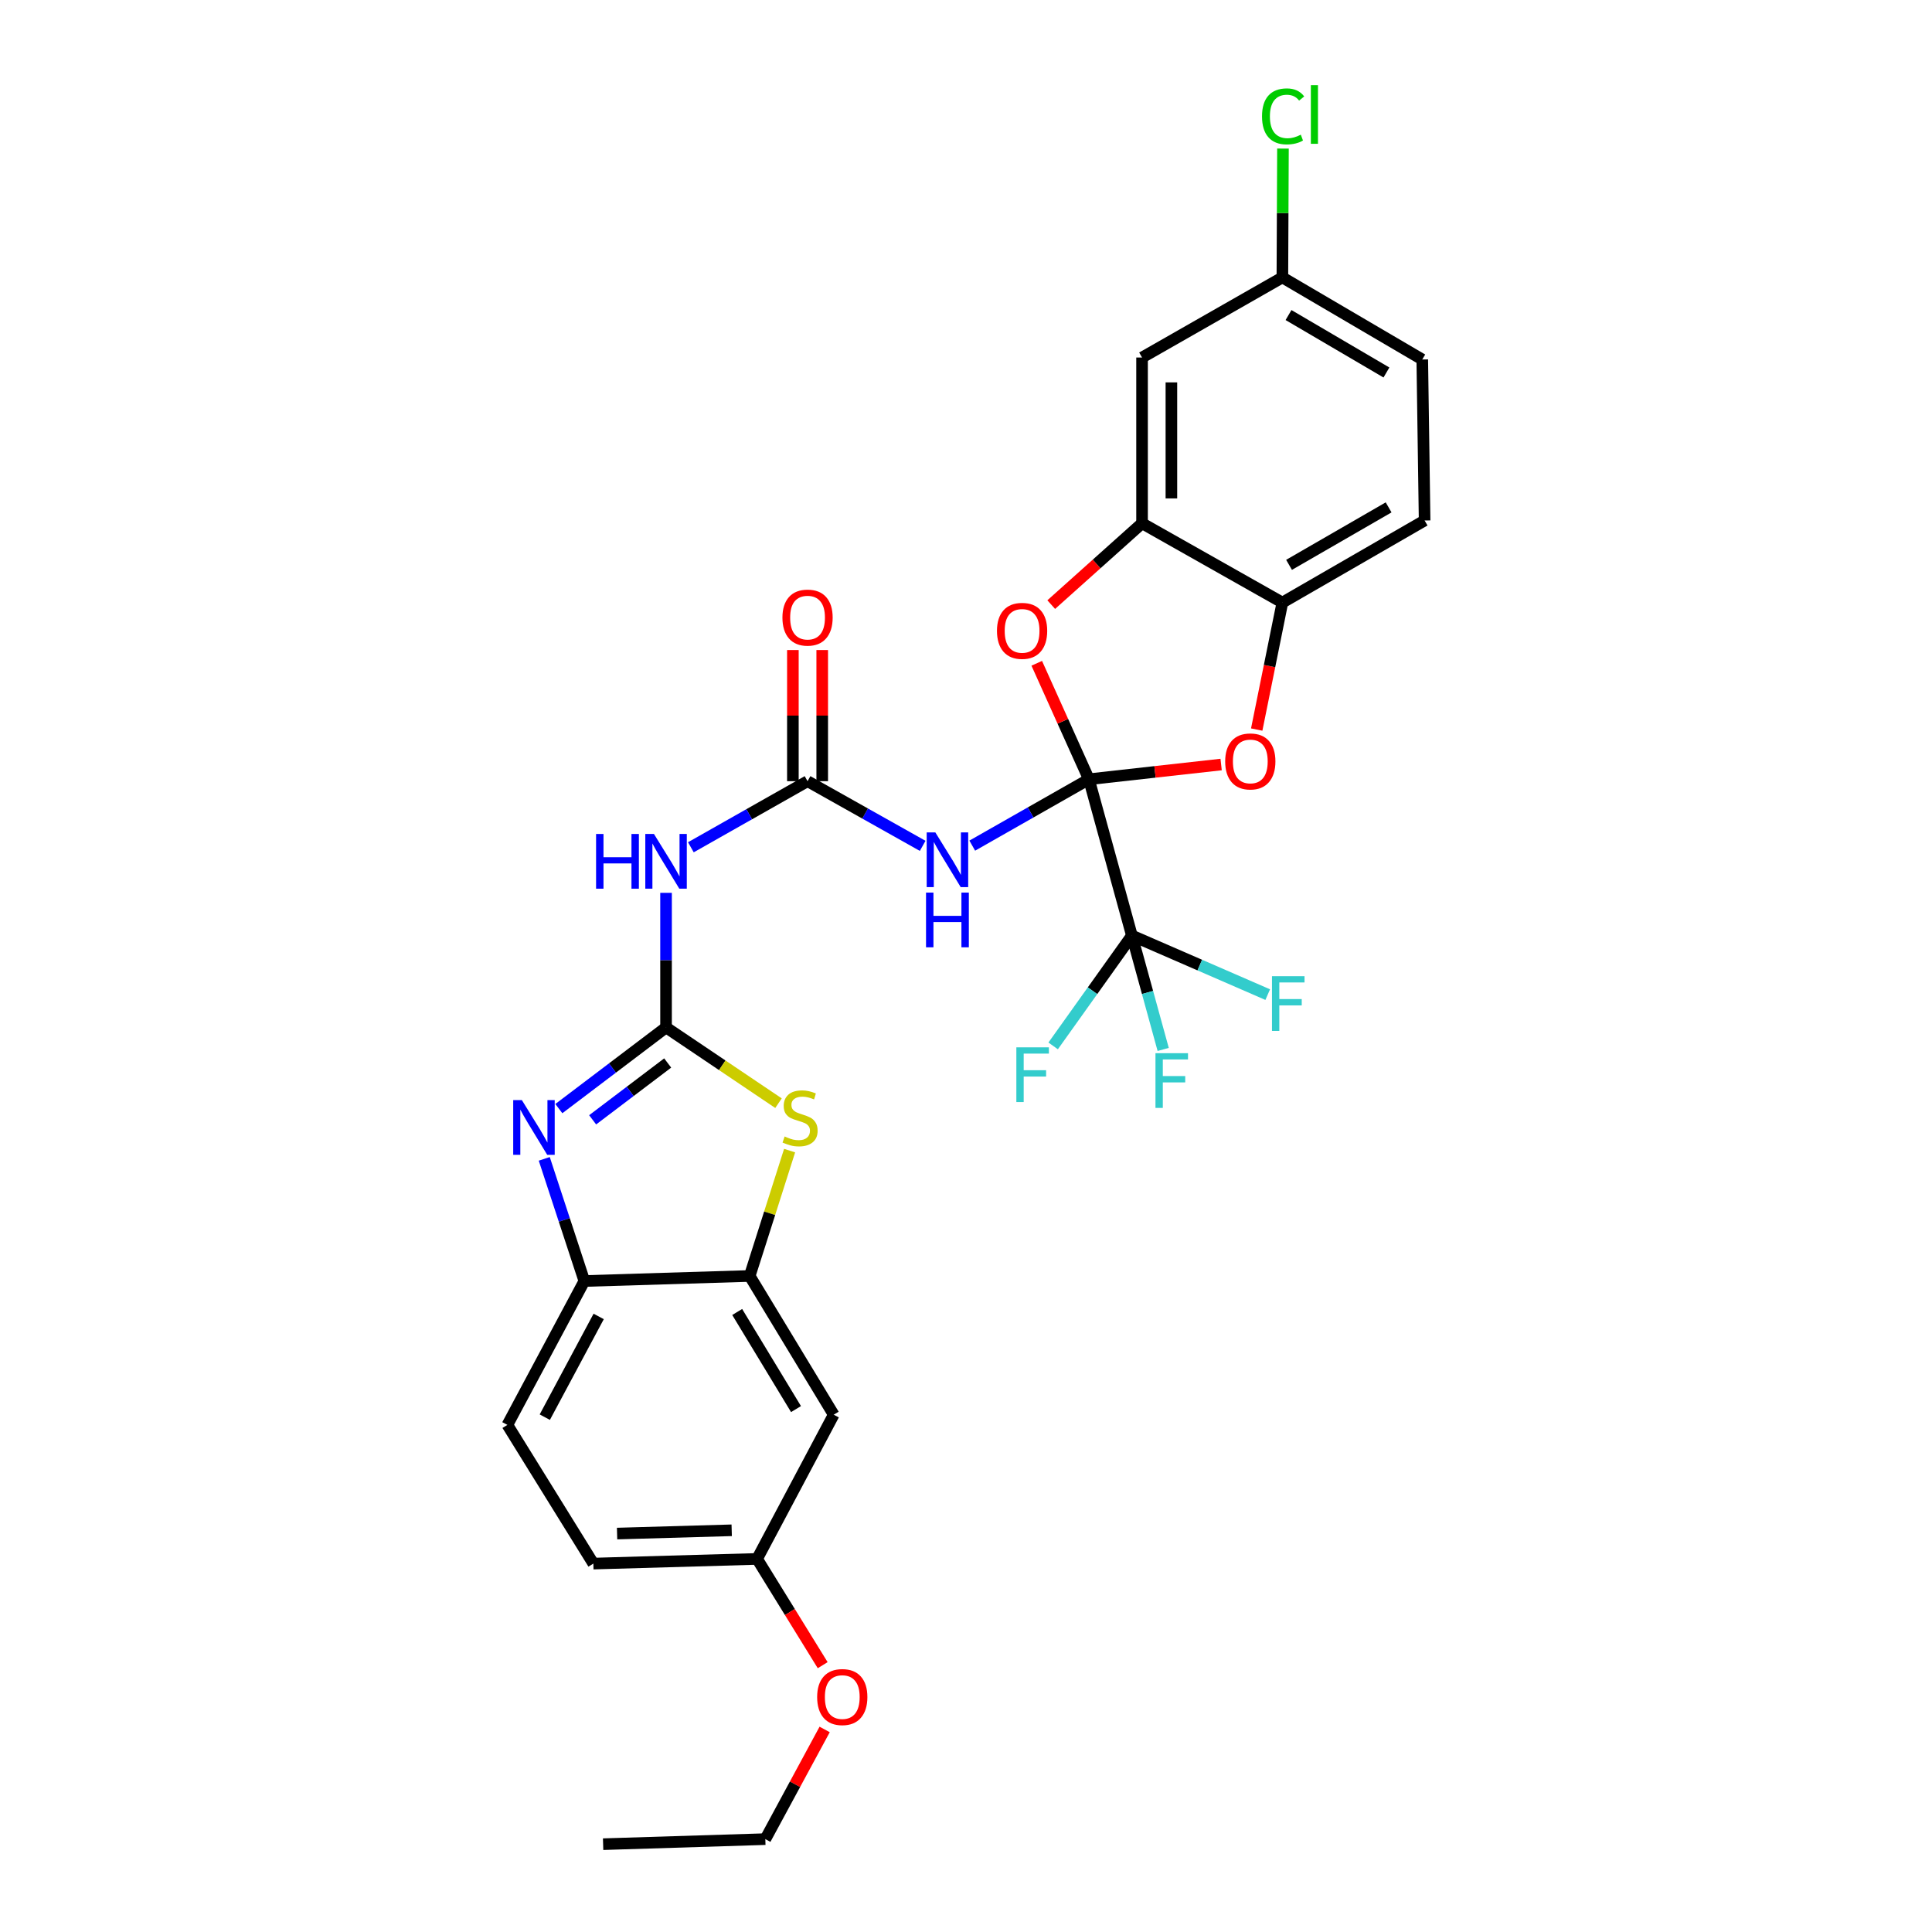 <?xml version='1.0' encoding='iso-8859-1'?>
<svg version='1.1' baseProfile='full'
              xmlns='http://www.w3.org/2000/svg'
                      xmlns:rdkit='http://www.rdkit.org/xml'
                      xmlns:xlink='http://www.w3.org/1999/xlink'
                  xml:space='preserve'
width='1000px' height='1000px' viewBox='0 0 1000 1000'>
<!-- END OF HEADER -->
<rect style='opacity:1.0;fill:#FFFFFF;stroke:none' width='1000' height='1000' x='0' y='0'> </rect>
<path class='bond-1' d='M 563.622,403.337 L 533.429,420.52' style='fill:none;fill-rule:evenodd;stroke:#000000;stroke-width:6px;stroke-linecap:butt;stroke-linejoin:miter;stroke-opacity:1' />
<path class='bond-1' d='M 533.429,420.52 L 503.237,437.703' style='fill:none;fill-rule:evenodd;stroke:#0000FF;stroke-width:6px;stroke-linecap:butt;stroke-linejoin:miter;stroke-opacity:1' />
<path class='bond-3' d='M 563.622,403.337 L 585.861,484.237' style='fill:none;fill-rule:evenodd;stroke:#000000;stroke-width:6px;stroke-linecap:butt;stroke-linejoin:miter;stroke-opacity:1' />
<path class='bond-4' d='M 563.622,403.337 L 550.121,373.329' style='fill:none;fill-rule:evenodd;stroke:#000000;stroke-width:6px;stroke-linecap:butt;stroke-linejoin:miter;stroke-opacity:1' />
<path class='bond-4' d='M 550.121,373.329 L 536.62,343.32' style='fill:none;fill-rule:evenodd;stroke:#FF0000;stroke-width:6px;stroke-linecap:butt;stroke-linejoin:miter;stroke-opacity:1' />
<path class='bond-5' d='M 563.622,403.337 L 597.837,399.525' style='fill:none;fill-rule:evenodd;stroke:#000000;stroke-width:6px;stroke-linecap:butt;stroke-linejoin:miter;stroke-opacity:1' />
<path class='bond-5' d='M 597.837,399.525 L 632.053,395.714' style='fill:none;fill-rule:evenodd;stroke:#FF0000;stroke-width:6px;stroke-linecap:butt;stroke-linejoin:miter;stroke-opacity:1' />
<path class='bond-0' d='M 344.746,531.795 L 344.746,496.965' style='fill:none;fill-rule:evenodd;stroke:#000000;stroke-width:6px;stroke-linecap:butt;stroke-linejoin:miter;stroke-opacity:1' />
<path class='bond-0' d='M 344.746,496.965 L 344.746,462.134' style='fill:none;fill-rule:evenodd;stroke:#0000FF;stroke-width:6px;stroke-linecap:butt;stroke-linejoin:miter;stroke-opacity:1' />
<path class='bond-2' d='M 344.746,531.795 L 317.003,552.805' style='fill:none;fill-rule:evenodd;stroke:#000000;stroke-width:6px;stroke-linecap:butt;stroke-linejoin:miter;stroke-opacity:1' />
<path class='bond-2' d='M 317.003,552.805 L 289.259,573.815' style='fill:none;fill-rule:evenodd;stroke:#0000FF;stroke-width:6px;stroke-linecap:butt;stroke-linejoin:miter;stroke-opacity:1' />
<path class='bond-2' d='M 345.591,550.205 L 326.171,564.912' style='fill:none;fill-rule:evenodd;stroke:#000000;stroke-width:6px;stroke-linecap:butt;stroke-linejoin:miter;stroke-opacity:1' />
<path class='bond-2' d='M 326.171,564.912 L 306.75,579.619' style='fill:none;fill-rule:evenodd;stroke:#0000FF;stroke-width:6px;stroke-linecap:butt;stroke-linejoin:miter;stroke-opacity:1' />
<path class='bond-7' d='M 344.746,531.795 L 373.849,551.399' style='fill:none;fill-rule:evenodd;stroke:#000000;stroke-width:6px;stroke-linecap:butt;stroke-linejoin:miter;stroke-opacity:1' />
<path class='bond-7' d='M 373.849,551.399 L 402.951,571.002' style='fill:none;fill-rule:evenodd;stroke:#CCCC00;stroke-width:6px;stroke-linecap:butt;stroke-linejoin:miter;stroke-opacity:1' />
<path class='bond-6' d='M 477.574,437.815 L 447.78,421.078' style='fill:none;fill-rule:evenodd;stroke:#0000FF;stroke-width:6px;stroke-linecap:butt;stroke-linejoin:miter;stroke-opacity:1' />
<path class='bond-6' d='M 447.78,421.078 L 417.986,404.341' style='fill:none;fill-rule:evenodd;stroke:#000000;stroke-width:6px;stroke-linecap:butt;stroke-linejoin:miter;stroke-opacity:1' />
<path class='bond-11' d='M 281.708,599.823 L 292.085,631.439' style='fill:none;fill-rule:evenodd;stroke:#0000FF;stroke-width:6px;stroke-linecap:butt;stroke-linejoin:miter;stroke-opacity:1' />
<path class='bond-11' d='M 292.085,631.439 L 302.461,663.055' style='fill:none;fill-rule:evenodd;stroke:#000000;stroke-width:6px;stroke-linecap:butt;stroke-linejoin:miter;stroke-opacity:1' />
<path class='bond-17' d='M 585.861,484.237 L 621.015,499.526' style='fill:none;fill-rule:evenodd;stroke:#000000;stroke-width:6px;stroke-linecap:butt;stroke-linejoin:miter;stroke-opacity:1' />
<path class='bond-17' d='M 621.015,499.526 L 656.169,514.814' style='fill:none;fill-rule:evenodd;stroke:#33CCCC;stroke-width:6px;stroke-linecap:butt;stroke-linejoin:miter;stroke-opacity:1' />
<path class='bond-18' d='M 585.861,484.237 L 593.962,513.711' style='fill:none;fill-rule:evenodd;stroke:#000000;stroke-width:6px;stroke-linecap:butt;stroke-linejoin:miter;stroke-opacity:1' />
<path class='bond-18' d='M 593.962,513.711 L 602.062,543.185' style='fill:none;fill-rule:evenodd;stroke:#33CCCC;stroke-width:6px;stroke-linecap:butt;stroke-linejoin:miter;stroke-opacity:1' />
<path class='bond-19' d='M 585.861,484.237 L 565.487,512.798' style='fill:none;fill-rule:evenodd;stroke:#000000;stroke-width:6px;stroke-linecap:butt;stroke-linejoin:miter;stroke-opacity:1' />
<path class='bond-19' d='M 565.487,512.798 L 545.113,541.358' style='fill:none;fill-rule:evenodd;stroke:#33CCCC;stroke-width:6px;stroke-linecap:butt;stroke-linejoin:miter;stroke-opacity:1' />
<path class='bond-9' d='M 544.115,312.945 L 567.62,291.895' style='fill:none;fill-rule:evenodd;stroke:#FF0000;stroke-width:6px;stroke-linecap:butt;stroke-linejoin:miter;stroke-opacity:1' />
<path class='bond-9' d='M 567.62,291.895 L 591.126,270.846' style='fill:none;fill-rule:evenodd;stroke:#000000;stroke-width:6px;stroke-linecap:butt;stroke-linejoin:miter;stroke-opacity:1' />
<path class='bond-12' d='M 650.472,377.616 L 657.115,344.753' style='fill:none;fill-rule:evenodd;stroke:#FF0000;stroke-width:6px;stroke-linecap:butt;stroke-linejoin:miter;stroke-opacity:1' />
<path class='bond-12' d='M 657.115,344.753 L 663.758,311.891' style='fill:none;fill-rule:evenodd;stroke:#000000;stroke-width:6px;stroke-linecap:butt;stroke-linejoin:miter;stroke-opacity:1' />
<path class='bond-8' d='M 417.986,404.341 L 387.788,421.445' style='fill:none;fill-rule:evenodd;stroke:#000000;stroke-width:6px;stroke-linecap:butt;stroke-linejoin:miter;stroke-opacity:1' />
<path class='bond-8' d='M 387.788,421.445 L 357.591,438.549' style='fill:none;fill-rule:evenodd;stroke:#0000FF;stroke-width:6px;stroke-linecap:butt;stroke-linejoin:miter;stroke-opacity:1' />
<path class='bond-15' d='M 425.579,404.341 L 425.579,370.402' style='fill:none;fill-rule:evenodd;stroke:#000000;stroke-width:6px;stroke-linecap:butt;stroke-linejoin:miter;stroke-opacity:1' />
<path class='bond-15' d='M 425.579,370.402 L 425.579,336.464' style='fill:none;fill-rule:evenodd;stroke:#FF0000;stroke-width:6px;stroke-linecap:butt;stroke-linejoin:miter;stroke-opacity:1' />
<path class='bond-15' d='M 410.393,404.341 L 410.393,370.402' style='fill:none;fill-rule:evenodd;stroke:#000000;stroke-width:6px;stroke-linecap:butt;stroke-linejoin:miter;stroke-opacity:1' />
<path class='bond-15' d='M 410.393,370.402 L 410.393,336.464' style='fill:none;fill-rule:evenodd;stroke:#FF0000;stroke-width:6px;stroke-linecap:butt;stroke-linejoin:miter;stroke-opacity:1' />
<path class='bond-10' d='M 408.699,595.556 L 398.367,627.998' style='fill:none;fill-rule:evenodd;stroke:#CCCC00;stroke-width:6px;stroke-linecap:butt;stroke-linejoin:miter;stroke-opacity:1' />
<path class='bond-10' d='M 398.367,627.998 L 388.036,660.439' style='fill:none;fill-rule:evenodd;stroke:#000000;stroke-width:6px;stroke-linecap:butt;stroke-linejoin:miter;stroke-opacity:1' />
<path class='bond-13' d='M 591.126,270.846 L 591.126,185.052' style='fill:none;fill-rule:evenodd;stroke:#000000;stroke-width:6px;stroke-linecap:butt;stroke-linejoin:miter;stroke-opacity:1' />
<path class='bond-13' d='M 606.312,257.977 L 606.312,197.921' style='fill:none;fill-rule:evenodd;stroke:#000000;stroke-width:6px;stroke-linecap:butt;stroke-linejoin:miter;stroke-opacity:1' />
<path class='bond-29' d='M 591.126,270.846 L 663.758,311.891' style='fill:none;fill-rule:evenodd;stroke:#000000;stroke-width:6px;stroke-linecap:butt;stroke-linejoin:miter;stroke-opacity:1' />
<path class='bond-14' d='M 388.036,660.439 L 431.527,732.245' style='fill:none;fill-rule:evenodd;stroke:#000000;stroke-width:6px;stroke-linecap:butt;stroke-linejoin:miter;stroke-opacity:1' />
<path class='bond-14' d='M 381.57,679.078 L 412.014,729.341' style='fill:none;fill-rule:evenodd;stroke:#000000;stroke-width:6px;stroke-linecap:butt;stroke-linejoin:miter;stroke-opacity:1' />
<path class='bond-31' d='M 388.036,660.439 L 302.461,663.055' style='fill:none;fill-rule:evenodd;stroke:#000000;stroke-width:6px;stroke-linecap:butt;stroke-linejoin:miter;stroke-opacity:1' />
<path class='bond-16' d='M 302.461,663.055 L 262.623,737.526' style='fill:none;fill-rule:evenodd;stroke:#000000;stroke-width:6px;stroke-linecap:butt;stroke-linejoin:miter;stroke-opacity:1' />
<path class='bond-16' d='M 309.876,681.389 L 281.989,733.519' style='fill:none;fill-rule:evenodd;stroke:#000000;stroke-width:6px;stroke-linecap:butt;stroke-linejoin:miter;stroke-opacity:1' />
<path class='bond-20' d='M 663.758,311.891 L 737.377,269.403' style='fill:none;fill-rule:evenodd;stroke:#000000;stroke-width:6px;stroke-linecap:butt;stroke-linejoin:miter;stroke-opacity:1' />
<path class='bond-20' d='M 667.21,292.365 L 718.743,262.623' style='fill:none;fill-rule:evenodd;stroke:#000000;stroke-width:6px;stroke-linecap:butt;stroke-linejoin:miter;stroke-opacity:1' />
<path class='bond-21' d='M 591.126,185.052 L 663.758,143.602' style='fill:none;fill-rule:evenodd;stroke:#000000;stroke-width:6px;stroke-linecap:butt;stroke-linejoin:miter;stroke-opacity:1' />
<path class='bond-22' d='M 431.527,732.245 L 391.874,806.893' style='fill:none;fill-rule:evenodd;stroke:#000000;stroke-width:6px;stroke-linecap:butt;stroke-linejoin:miter;stroke-opacity:1' />
<path class='bond-24' d='M 262.623,737.526 L 307.118,809.315' style='fill:none;fill-rule:evenodd;stroke:#000000;stroke-width:6px;stroke-linecap:butt;stroke-linejoin:miter;stroke-opacity:1' />
<path class='bond-23' d='M 737.377,269.403 L 736.162,186.073' style='fill:none;fill-rule:evenodd;stroke:#000000;stroke-width:6px;stroke-linecap:butt;stroke-linejoin:miter;stroke-opacity:1' />
<path class='bond-25' d='M 663.758,143.602 L 663.908,110.251' style='fill:none;fill-rule:evenodd;stroke:#000000;stroke-width:6px;stroke-linecap:butt;stroke-linejoin:miter;stroke-opacity:1' />
<path class='bond-25' d='M 663.908,110.251 L 664.058,76.9' style='fill:none;fill-rule:evenodd;stroke:#00CC00;stroke-width:6px;stroke-linecap:butt;stroke-linejoin:miter;stroke-opacity:1' />
<path class='bond-30' d='M 663.758,143.602 L 736.162,186.073' style='fill:none;fill-rule:evenodd;stroke:#000000;stroke-width:6px;stroke-linecap:butt;stroke-linejoin:miter;stroke-opacity:1' />
<path class='bond-30' d='M 666.935,163.072 L 717.618,192.801' style='fill:none;fill-rule:evenodd;stroke:#000000;stroke-width:6px;stroke-linecap:butt;stroke-linejoin:miter;stroke-opacity:1' />
<path class='bond-26' d='M 391.874,806.893 L 408.848,834.393' style='fill:none;fill-rule:evenodd;stroke:#000000;stroke-width:6px;stroke-linecap:butt;stroke-linejoin:miter;stroke-opacity:1' />
<path class='bond-26' d='M 408.848,834.393 L 425.822,861.893' style='fill:none;fill-rule:evenodd;stroke:#FF0000;stroke-width:6px;stroke-linecap:butt;stroke-linejoin:miter;stroke-opacity:1' />
<path class='bond-32' d='M 391.874,806.893 L 307.118,809.315' style='fill:none;fill-rule:evenodd;stroke:#000000;stroke-width:6px;stroke-linecap:butt;stroke-linejoin:miter;stroke-opacity:1' />
<path class='bond-32' d='M 378.727,792.077 L 319.398,793.772' style='fill:none;fill-rule:evenodd;stroke:#000000;stroke-width:6px;stroke-linecap:butt;stroke-linejoin:miter;stroke-opacity:1' />
<path class='bond-27' d='M 426.841,895.163 L 411.488,923.547' style='fill:none;fill-rule:evenodd;stroke:#FF0000;stroke-width:6px;stroke-linecap:butt;stroke-linejoin:miter;stroke-opacity:1' />
<path class='bond-27' d='M 411.488,923.547 L 396.135,951.93' style='fill:none;fill-rule:evenodd;stroke:#000000;stroke-width:6px;stroke-linecap:butt;stroke-linejoin:miter;stroke-opacity:1' />
<path class='bond-28' d='M 396.135,951.93 L 312.172,954.545' style='fill:none;fill-rule:evenodd;stroke:#000000;stroke-width:6px;stroke-linecap:butt;stroke-linejoin:miter;stroke-opacity:1' />
<path  class='atom-2' d='M 484.131 430.855
L 493.411 445.855
Q 494.331 447.335, 495.811 450.015
Q 497.291 452.695, 497.371 452.855
L 497.371 430.855
L 501.131 430.855
L 501.131 459.175
L 497.251 459.175
L 487.291 442.775
Q 486.131 440.855, 484.891 438.655
Q 483.691 436.455, 483.331 435.775
L 483.331 459.175
L 479.651 459.175
L 479.651 430.855
L 484.131 430.855
' fill='#0000FF'/>
<path  class='atom-2' d='M 479.311 462.007
L 483.151 462.007
L 483.151 474.047
L 497.631 474.047
L 497.631 462.007
L 501.471 462.007
L 501.471 490.327
L 497.631 490.327
L 497.631 477.247
L 483.151 477.247
L 483.151 490.327
L 479.311 490.327
L 479.311 462.007
' fill='#0000FF'/>
<path  class='atom-3' d='M 270.115 569.412
L 279.395 584.412
Q 280.315 585.892, 281.795 588.572
Q 283.275 591.252, 283.355 591.412
L 283.355 569.412
L 287.115 569.412
L 287.115 597.732
L 283.235 597.732
L 273.275 581.332
Q 272.115 579.412, 270.875 577.212
Q 269.675 575.012, 269.315 574.332
L 269.315 597.732
L 265.635 597.732
L 265.635 569.412
L 270.115 569.412
' fill='#0000FF'/>
<path  class='atom-5' d='M 516.031 326.533
Q 516.031 319.733, 519.391 315.933
Q 522.751 312.133, 529.031 312.133
Q 535.311 312.133, 538.671 315.933
Q 542.031 319.733, 542.031 326.533
Q 542.031 333.413, 538.631 337.333
Q 535.231 341.213, 529.031 341.213
Q 522.791 341.213, 519.391 337.333
Q 516.031 333.453, 516.031 326.533
M 529.031 338.013
Q 533.351 338.013, 535.671 335.133
Q 538.031 332.213, 538.031 326.533
Q 538.031 320.973, 535.671 318.173
Q 533.351 315.333, 529.031 315.333
Q 524.711 315.333, 522.351 318.133
Q 520.031 320.933, 520.031 326.533
Q 520.031 332.253, 522.351 335.133
Q 524.711 338.013, 529.031 338.013
' fill='#FF0000'/>
<path  class='atom-6' d='M 634.154 394.111
Q 634.154 387.311, 637.514 383.511
Q 640.874 379.711, 647.154 379.711
Q 653.434 379.711, 656.794 383.511
Q 660.154 387.311, 660.154 394.111
Q 660.154 400.991, 656.754 404.911
Q 653.354 408.791, 647.154 408.791
Q 640.914 408.791, 637.514 404.911
Q 634.154 401.031, 634.154 394.111
M 647.154 405.591
Q 651.474 405.591, 653.794 402.711
Q 656.154 399.791, 656.154 394.111
Q 656.154 388.551, 653.794 385.751
Q 651.474 382.911, 647.154 382.911
Q 642.834 382.911, 640.474 385.711
Q 638.154 388.511, 638.154 394.111
Q 638.154 399.831, 640.474 402.711
Q 642.834 405.591, 647.154 405.591
' fill='#FF0000'/>
<path  class='atom-8' d='M 406.122 588.247
Q 406.442 588.367, 407.762 588.927
Q 409.082 589.487, 410.522 589.847
Q 412.002 590.167, 413.442 590.167
Q 416.122 590.167, 417.682 588.887
Q 419.242 587.567, 419.242 585.287
Q 419.242 583.727, 418.442 582.767
Q 417.682 581.807, 416.482 581.287
Q 415.282 580.767, 413.282 580.167
Q 410.762 579.407, 409.242 578.687
Q 407.762 577.967, 406.682 576.447
Q 405.642 574.927, 405.642 572.367
Q 405.642 568.807, 408.042 566.607
Q 410.482 564.407, 415.282 564.407
Q 418.562 564.407, 422.282 565.967
L 421.362 569.047
Q 417.962 567.647, 415.402 567.647
Q 412.642 567.647, 411.122 568.807
Q 409.602 569.927, 409.642 571.887
Q 409.642 573.407, 410.402 574.327
Q 411.202 575.247, 412.322 575.767
Q 413.482 576.287, 415.402 576.887
Q 417.962 577.687, 419.482 578.487
Q 421.002 579.287, 422.082 580.927
Q 423.202 582.527, 423.202 585.287
Q 423.202 589.207, 420.562 591.327
Q 417.962 593.407, 413.602 593.407
Q 411.082 593.407, 409.162 592.847
Q 407.282 592.327, 405.042 591.407
L 406.122 588.247
' fill='#CCCC00'/>
<path  class='atom-9' d='M 308.526 431.665
L 312.366 431.665
L 312.366 443.705
L 326.846 443.705
L 326.846 431.665
L 330.686 431.665
L 330.686 459.985
L 326.846 459.985
L 326.846 446.905
L 312.366 446.905
L 312.366 459.985
L 308.526 459.985
L 308.526 431.665
' fill='#0000FF'/>
<path  class='atom-9' d='M 338.486 431.665
L 347.766 446.665
Q 348.686 448.145, 350.166 450.825
Q 351.646 453.505, 351.726 453.665
L 351.726 431.665
L 355.486 431.665
L 355.486 459.985
L 351.606 459.985
L 341.646 443.585
Q 340.486 441.665, 339.246 439.465
Q 338.046 437.265, 337.686 436.585
L 337.686 459.985
L 334.006 459.985
L 334.006 431.665
L 338.486 431.665
' fill='#0000FF'/>
<path  class='atom-16' d='M 404.986 319.665
Q 404.986 312.865, 408.346 309.065
Q 411.706 305.265, 417.986 305.265
Q 424.266 305.265, 427.626 309.065
Q 430.986 312.865, 430.986 319.665
Q 430.986 326.545, 427.586 330.465
Q 424.186 334.345, 417.986 334.345
Q 411.746 334.345, 408.346 330.465
Q 404.986 326.585, 404.986 319.665
M 417.986 331.145
Q 422.306 331.145, 424.626 328.265
Q 426.986 325.345, 426.986 319.665
Q 426.986 314.105, 424.626 311.305
Q 422.306 308.465, 417.986 308.465
Q 413.666 308.465, 411.306 311.265
Q 408.986 314.065, 408.986 319.665
Q 408.986 325.385, 411.306 328.265
Q 413.666 331.145, 417.986 331.145
' fill='#FF0000'/>
<path  class='atom-18' d='M 658.375 505.275
L 675.215 505.275
L 675.215 508.515
L 662.175 508.515
L 662.175 517.115
L 673.775 517.115
L 673.775 520.395
L 662.175 520.395
L 662.175 533.595
L 658.375 533.595
L 658.375 505.275
' fill='#33CCCC'/>
<path  class='atom-19' d='M 598.069 545.131
L 614.909 545.131
L 614.909 548.371
L 601.869 548.371
L 601.869 556.971
L 613.469 556.971
L 613.469 560.251
L 601.869 560.251
L 601.869 573.451
L 598.069 573.451
L 598.069 545.131
' fill='#33CCCC'/>
<path  class='atom-20' d='M 526.061 542.102
L 542.901 542.102
L 542.901 545.342
L 529.861 545.342
L 529.861 553.942
L 541.461 553.942
L 541.461 557.222
L 529.861 557.222
L 529.861 570.422
L 526.061 570.422
L 526.061 542.102
' fill='#33CCCC'/>
<path  class='atom-26' d='M 653.218 60.231
Q 653.218 53.191, 656.498 49.511
Q 659.818 45.791, 666.098 45.791
Q 671.938 45.791, 675.058 49.911
L 672.418 52.071
Q 670.138 49.071, 666.098 49.071
Q 661.818 49.071, 659.538 51.951
Q 657.298 54.791, 657.298 60.231
Q 657.298 65.831, 659.618 68.711
Q 661.978 71.591, 666.538 71.591
Q 669.658 71.591, 673.298 69.711
L 674.418 72.711
Q 672.938 73.671, 670.698 74.231
Q 668.458 74.791, 665.978 74.791
Q 659.818 74.791, 656.498 71.031
Q 653.218 67.271, 653.218 60.231
' fill='#00CC00'/>
<path  class='atom-26' d='M 678.498 44.071
L 682.178 44.071
L 682.178 74.431
L 678.498 74.431
L 678.498 44.071
' fill='#00CC00'/>
<path  class='atom-27' d='M 422.956 878.391
Q 422.956 871.591, 426.316 867.791
Q 429.676 863.991, 435.956 863.991
Q 442.236 863.991, 445.596 867.791
Q 448.956 871.591, 448.956 878.391
Q 448.956 885.271, 445.556 889.191
Q 442.156 893.071, 435.956 893.071
Q 429.716 893.071, 426.316 889.191
Q 422.956 885.311, 422.956 878.391
M 435.956 889.871
Q 440.276 889.871, 442.596 886.991
Q 444.956 884.071, 444.956 878.391
Q 444.956 872.831, 442.596 870.031
Q 440.276 867.191, 435.956 867.191
Q 431.636 867.191, 429.276 869.991
Q 426.956 872.791, 426.956 878.391
Q 426.956 884.111, 429.276 886.991
Q 431.636 889.871, 435.956 889.871
' fill='#FF0000'/>
</svg>
